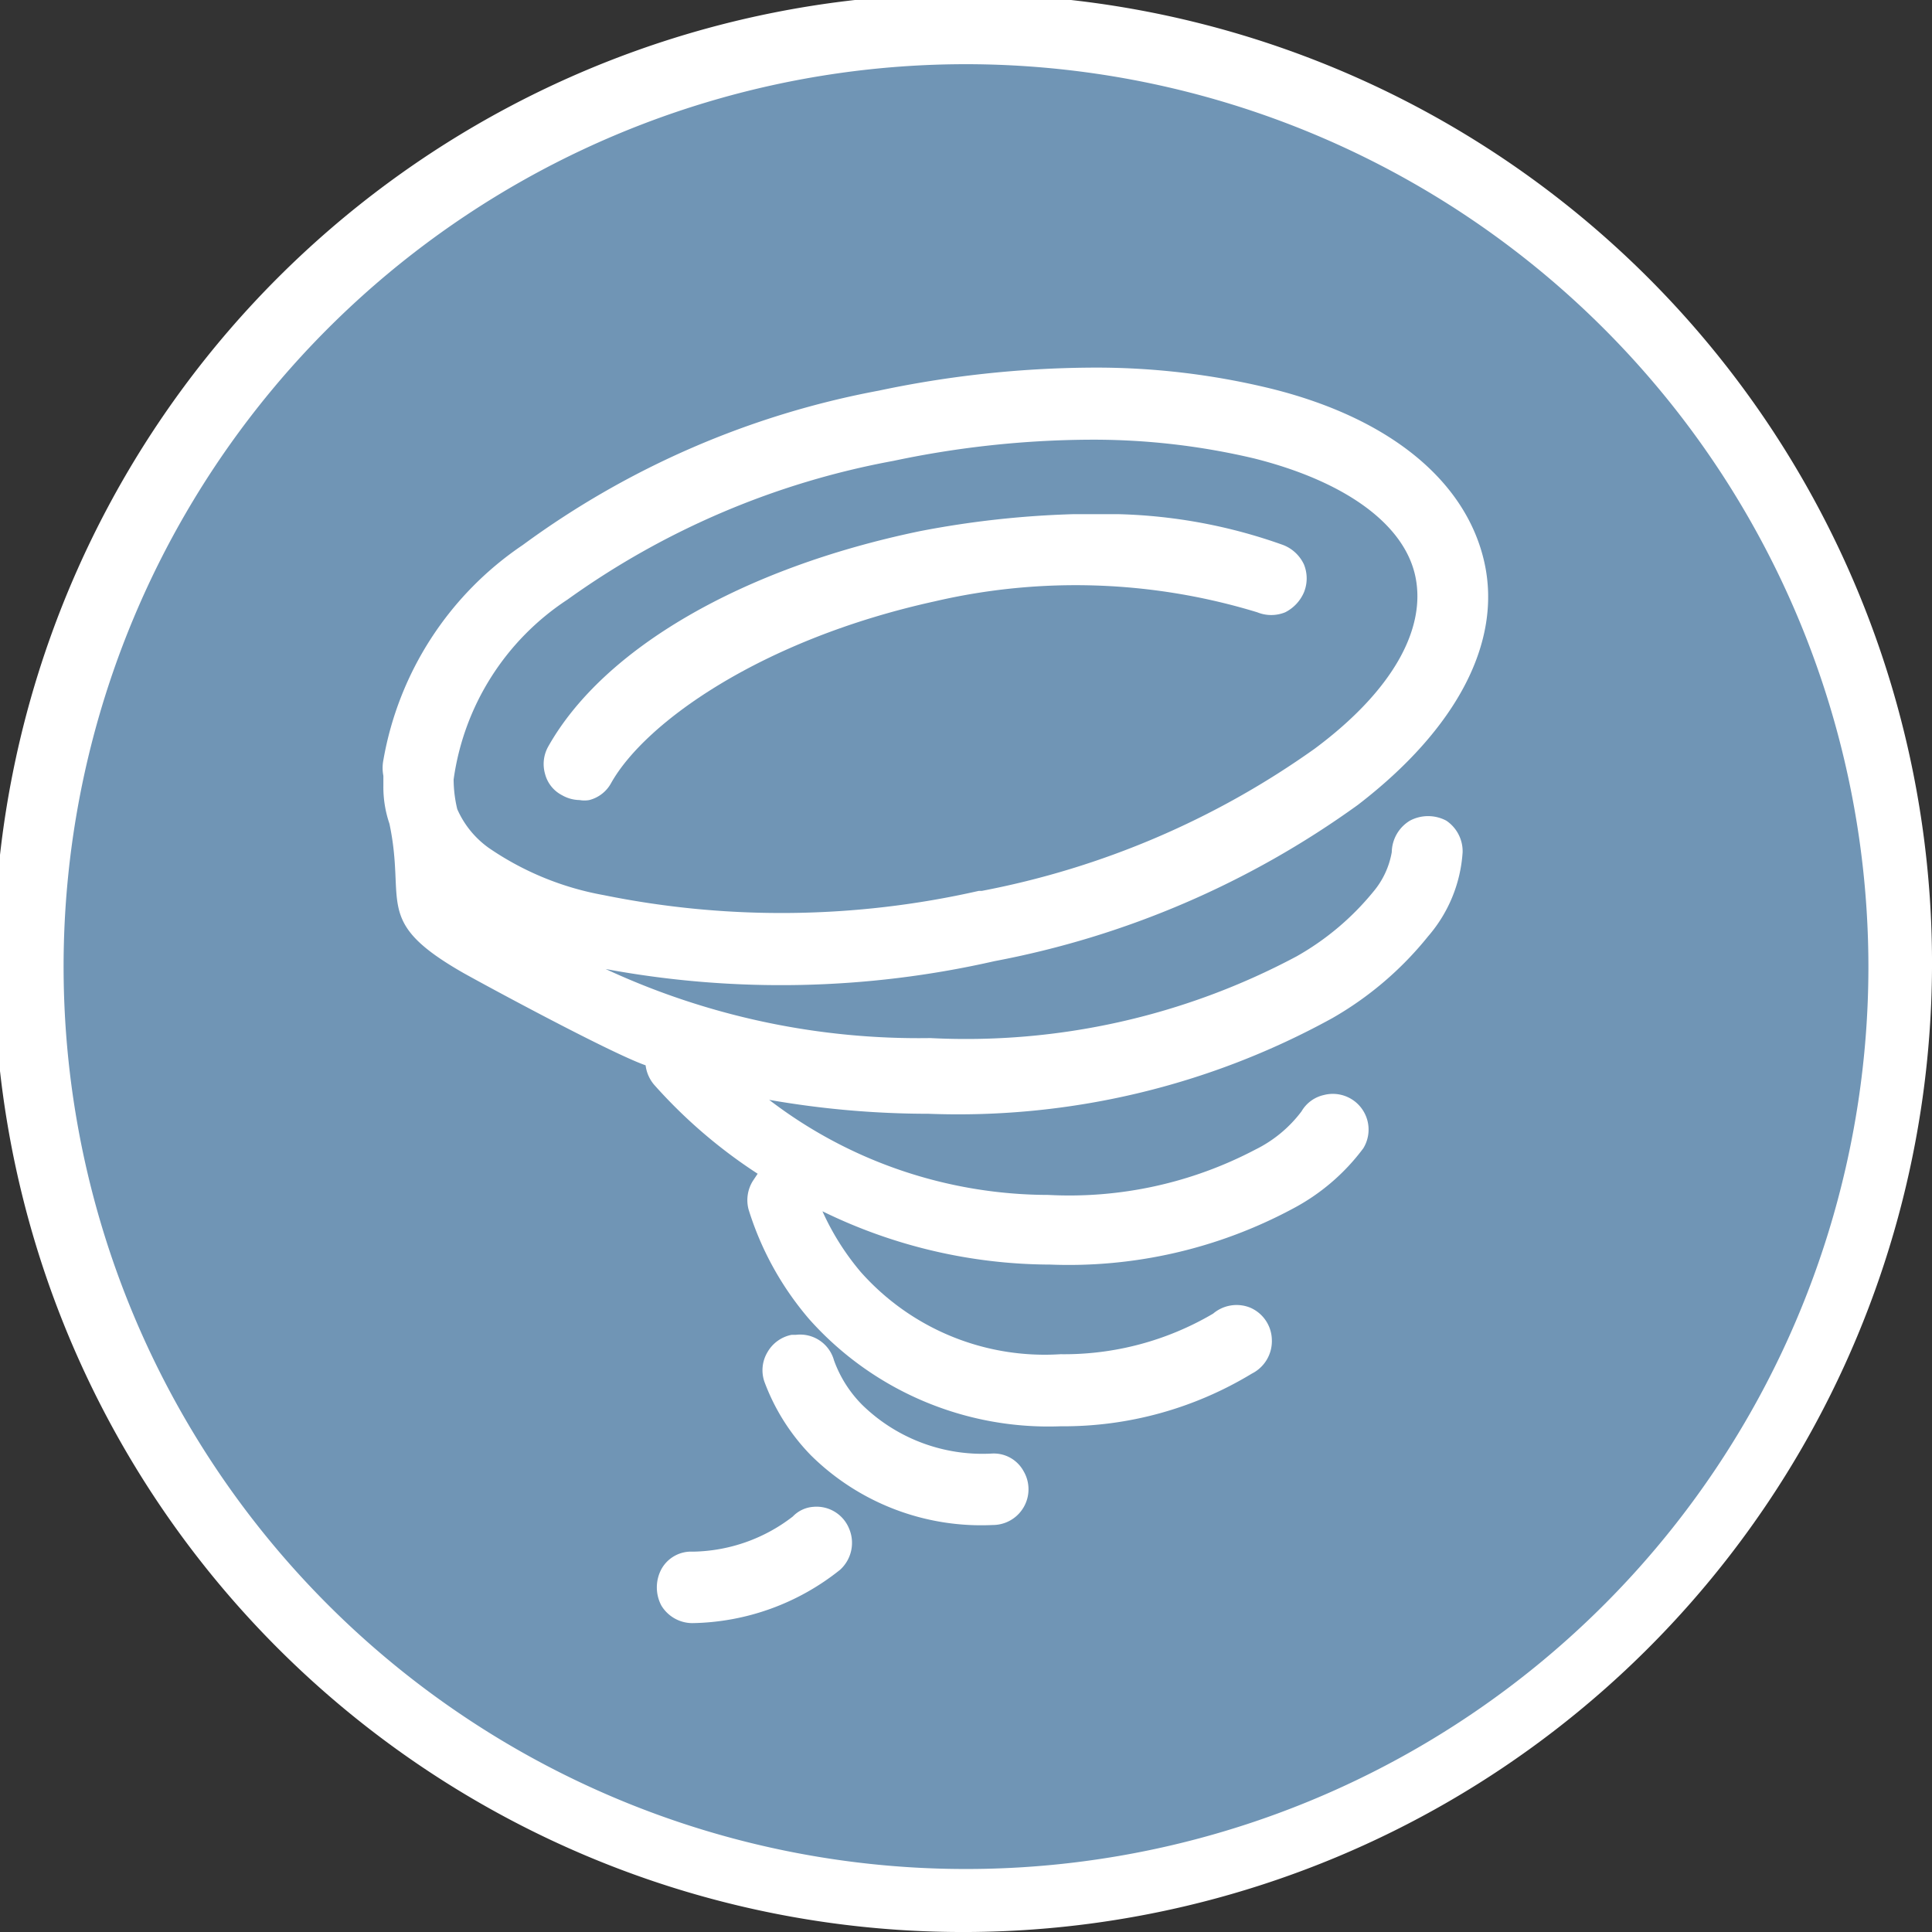 <?xml version="1.0" encoding="UTF-8"?>
<svg xmlns="http://www.w3.org/2000/svg" viewBox="0 0 31.9 31.9">
  <rect x="0" y="0" width="31.9" height="31.9" fill="#333333" stroke="none"/>
  <defs>
    <style>.cls-1{fill:#7095b5;}.cls-2{fill:#fff;}</style>
  </defs>
  <title>Ресурс 21</title>
  <g id="Слой_2" data-name="Слой 2">
    <g id="Слой_1-2" data-name="Слой 1">
      <circle class="cls-1" cx="15.95" cy="15.95" r="15.35"></circle>
      <path class="cls-2" d="M16,31.9A16,16,0,1,1,31.9,16,16,16,0,0,1,16,31.9ZM16,1.06A14.9,14.9,0,1,0,30.85,16,14.91,14.91,0,0,0,16,1.06Z"></path>
      <path class="cls-2" d="M23.88,13.55a.64.64,0,0,0-.6,0,.62.62,0,0,0-.3.52,1.38,1.38,0,0,1-.31.66,4.47,4.47,0,0,1-1.26,1.06,11.6,11.6,0,0,1-6.05,1.35A12.27,12.27,0,0,1,10,16a15.88,15.88,0,0,0,6.42-.13,15,15,0,0,0,6-2.58c1.64-1.26,2.38-2.69,2.09-4S23,6.92,21,6.42a12.18,12.18,0,0,0-3-.35h0a17.42,17.42,0,0,0-3.49.38A14.39,14.39,0,0,0,8.63,9a5.4,5.4,0,0,0-2.3,3.55.68.68,0,0,0,0,.26v.17a1.87,1.87,0,0,0,.1.62c.28,1.32-.28,1.61,1.23,2.47.43.24,2.43,1.32,3,1.52a.61.61,0,0,0,.14.32,8.41,8.41,0,0,0,1.71,1.47l-.08.12a.6.6,0,0,0-.07.47,5.09,5.09,0,0,0,1,1.81,5.29,5.29,0,0,0,4.15,1.77,6,6,0,0,0,3.16-.87.6.6,0,0,0,.33-.56.59.59,0,0,0-.36-.53.6.6,0,0,0-.61.1,4.85,4.85,0,0,1-2.52.67A4.06,4.06,0,0,1,14.21,21a4.24,4.24,0,0,1-.63-1,8.6,8.6,0,0,0,3.76.88,7.83,7.83,0,0,0,4-.92,3.47,3.47,0,0,0,1.17-1,.59.59,0,0,0-.65-.88.57.57,0,0,0-.37.27,2.13,2.13,0,0,1-.76.63,6.6,6.6,0,0,1-3.42.75,7.6,7.6,0,0,1-4.61-1.57,15.31,15.31,0,0,0,2.63.23A12.81,12.81,0,0,0,22,16.81a5.59,5.59,0,0,0,1.58-1.35,2.35,2.35,0,0,0,.57-1.39A.61.61,0,0,0,23.88,13.55ZM8.07,14a1.55,1.55,0,0,1-.52-.64,2.12,2.12,0,0,1-.06-.49A4.25,4.25,0,0,1,9.37,9.9a13.37,13.37,0,0,1,5.38-2.29A16,16,0,0,1,18,7.26h0a11.52,11.52,0,0,1,2.71.31c1.51.38,2.48,1.09,2.66,1.95S23,11.4,21.71,12.36a14,14,0,0,1-5.5,2.35h-.05a14.72,14.72,0,0,1-6.19.07A4.87,4.87,0,0,1,8.07,14Z"></path>
      <path class="cls-2" d="M20.76,10.11a.61.61,0,0,0,.46,0,.66.66,0,0,0,.31-.33.61.61,0,0,0,0-.46A.63.63,0,0,0,21.19,9a8.71,8.71,0,0,0-2.71-.51h-.77a15.67,15.67,0,0,0-2.52.28c-2.94.61-5.23,1.94-6.14,3.56a.59.59,0,0,0-.05.45.55.55,0,0,0,.28.35.6.6,0,0,0,.29.08.45.45,0,0,0,.16,0,.57.57,0,0,0,.36-.28c.56-1,2.48-2.37,5.34-3A10.27,10.27,0,0,1,20.76,10.11Z"></path>
      <path class="cls-2" d="M16.38,24a2.84,2.84,0,0,1-2.14-.8,2,2,0,0,1-.47-.74.58.58,0,0,0-.63-.42h-.07a.59.59,0,0,0-.4.29.58.58,0,0,0-.05.48,3.46,3.46,0,0,0,.77,1.22,4,4,0,0,0,3,1.15h0a.59.59,0,0,0,.51-.89A.56.56,0,0,0,16.38,24Z"></path>
      <path class="cls-2" d="M13.43,24.88h0a.52.52,0,0,0-.34.16,2.76,2.76,0,0,1-1.65.58.56.56,0,0,0-.52.29.64.64,0,0,0,0,.6.6.6,0,0,0,.51.29h0a4,4,0,0,0,2.44-.88.6.6,0,0,0,.15-.68A.58.58,0,0,0,13.43,24.88Z"></path>
    </g>
  </g>
</svg>
